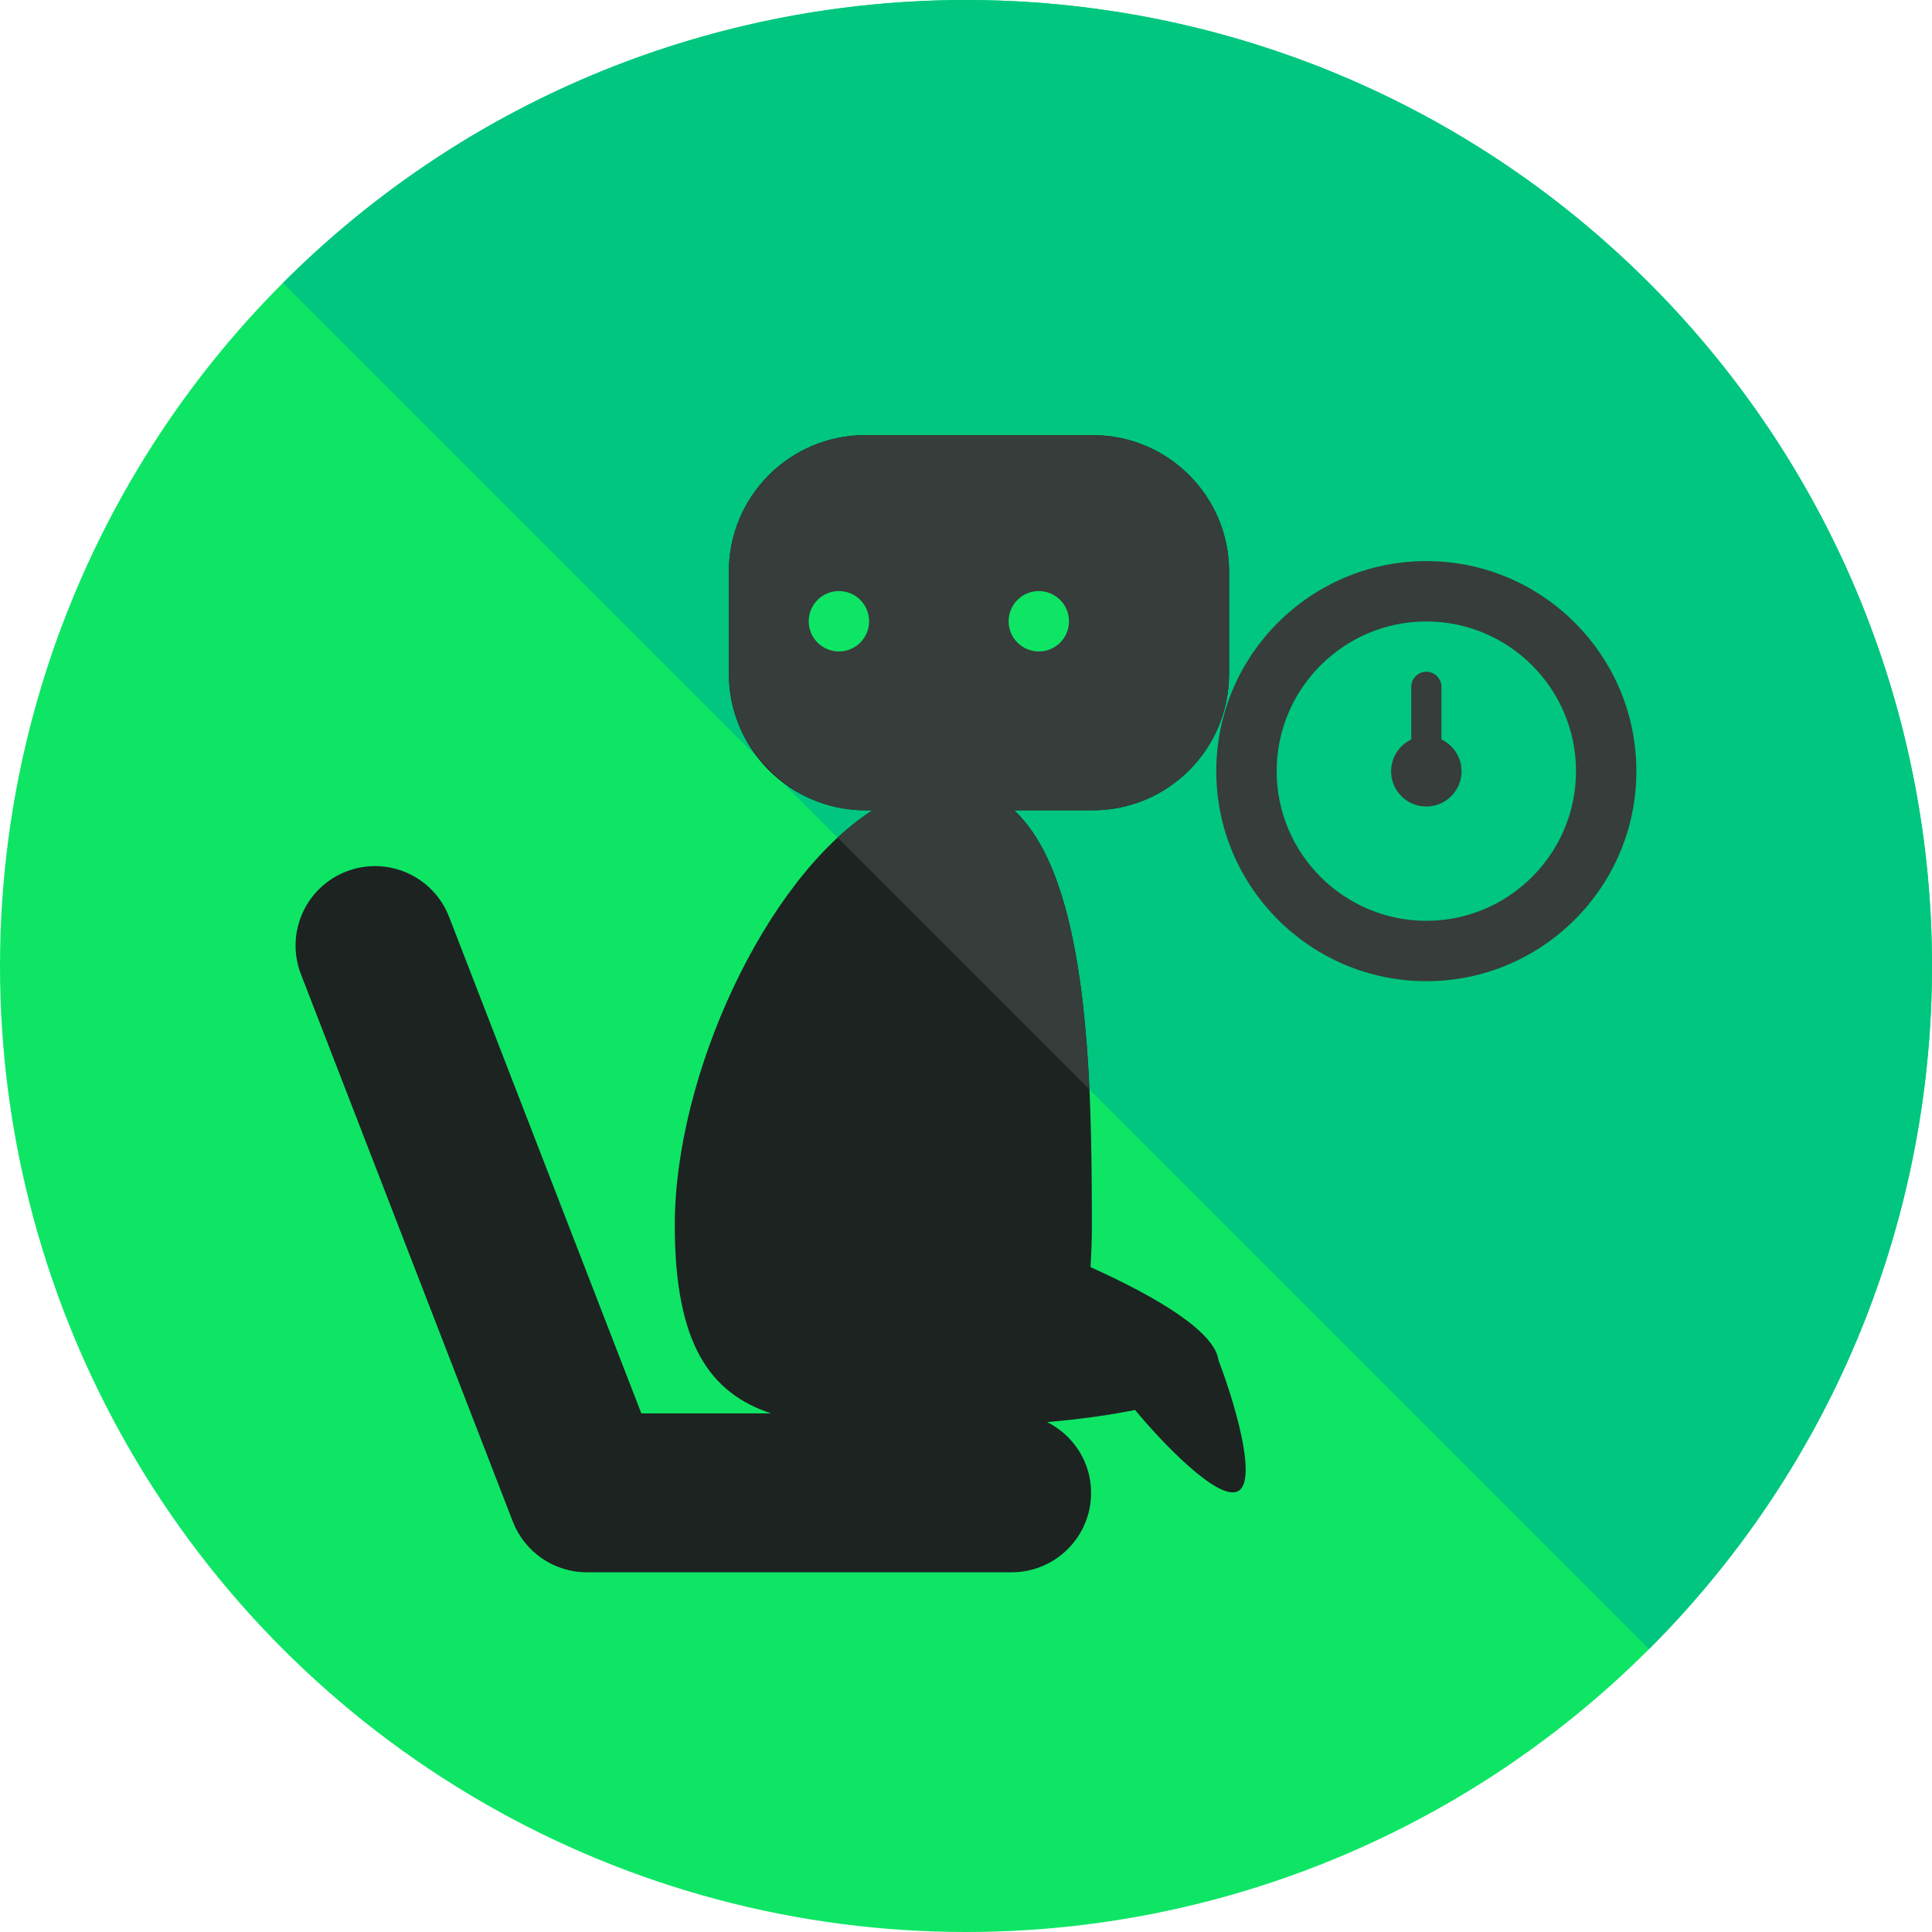 <?xml version="1.0" encoding="iso-8859-1"?>
<!-- Uploaded to: SVG Repo, www.svgrepo.com, Generator: SVG Repo Mixer Tools -->
<svg height="800px" width="800px" version="1.1" id="Layer_1" xmlns="http://www.w3.org/2000/svg" xmlns:xlink="http://www.w3.org/1999/xlink" 
	 viewBox="0 0 504.123 504.123" xml:space="preserve">
<circle style="fill:#0EE565;" cx="252.062" cy="252.062" r="252.062"/>
<path style="fill:#00C67F;" d="M73.83,73.823c98.43-98.43,258.032-98.43,356.462,0c98.43,98.438,98.446,258.032,0,356.478"/>
<path style="fill:#1D2321;" d="M317.952,354.958c-0.937-7.593-16.628-16.786-33.398-24.316c0.213-3.411,0.354-6.987,0.354-10.965
	c0-39.046-0.906-90.23-20.283-108.245h20.472c19.684,0,35.612-15.935,35.612-35.604v-26.695c0-19.661-15.927-35.604-35.612-35.604
	H225.8c-19.669,0-35.612,15.935-35.612,35.604v26.695c0,19.661,15.935,35.604,35.612,35.604h1.843
	c-27.987,18.015-51.57,69.199-51.57,108.245c0,30.941,9.145,43.827,25.135,49.121h-33.863l-50.16-129.552
	c-4.128-10.673-16.132-15.982-26.821-11.847c-10.673,4.12-15.967,16.14-11.839,26.813l55.28,142.801
	c3.088,7.987,10.76,13.249,19.33,13.249h110.844c11.445,0,20.724-9.279,20.724-20.724c0-8.113-4.695-15.061-11.469-18.471
	c7.885-0.677,15.872-1.717,22.945-3.159c6.727,8.153,21.827,24.119,26.955,21.142C328.31,386.048,321.725,364.749,317.952,354.958z"
	/>
<path style="fill:#363D3B;" d="M285.089,113.546h-59.297c-19.669,0-35.612,15.935-35.612,35.604v26.695
	c0,8.775,3.308,16.707,8.57,22.914l4.12,4.112c6.199,5.27,14.139,8.57,22.914,8.57h1.859c-3.08,1.985-6.089,4.427-9.043,7.16
	l65.662,65.662c-1.402-30.192-5.797-59.959-19.637-72.822h20.472c19.684,0,35.612-15.935,35.612-35.604v-26.695
	C320.709,129.481,304.774,113.546,285.089,113.546z"/>
<g>
	<circle style="fill:#0EE565;" cx="218.9" cy="162.107" r="7.877"/>
	<circle style="fill:#0EE565;" cx="271.061" cy="162.107" r="7.877"/>
</g>
<g>
	<path style="fill:#363D3B;" d="M372.185,256.024c-30.216,0-54.816-24.584-54.816-54.8c0-30.232,24.6-54.816,54.816-54.816
		c30.224,0,54.8,24.584,54.8,54.816C426.984,231.44,402.408,256.024,372.185,256.024z M372.185,162.162
		c-21.536,0-39.062,17.526-39.062,39.062c0,21.52,17.526,39.046,39.062,39.046c21.528,0,39.046-17.526,39.046-39.046
		C411.231,179.688,393.712,162.162,372.185,162.162z"/>
	<path style="fill:#363D3B;" d="M376.123,200.224c0,2.182-1.772,3.938-3.938,3.938l0,0c-2.182,0-3.938-1.757-3.938-3.938v-21
		c0-2.166,1.757-3.938,3.938-3.938l0,0c2.166,0,3.938,1.772,3.938,3.938V200.224z"/>
	<circle style="fill:#363D3B;" cx="372.177" cy="201.255" r="9.192"/>
</g>
</svg>